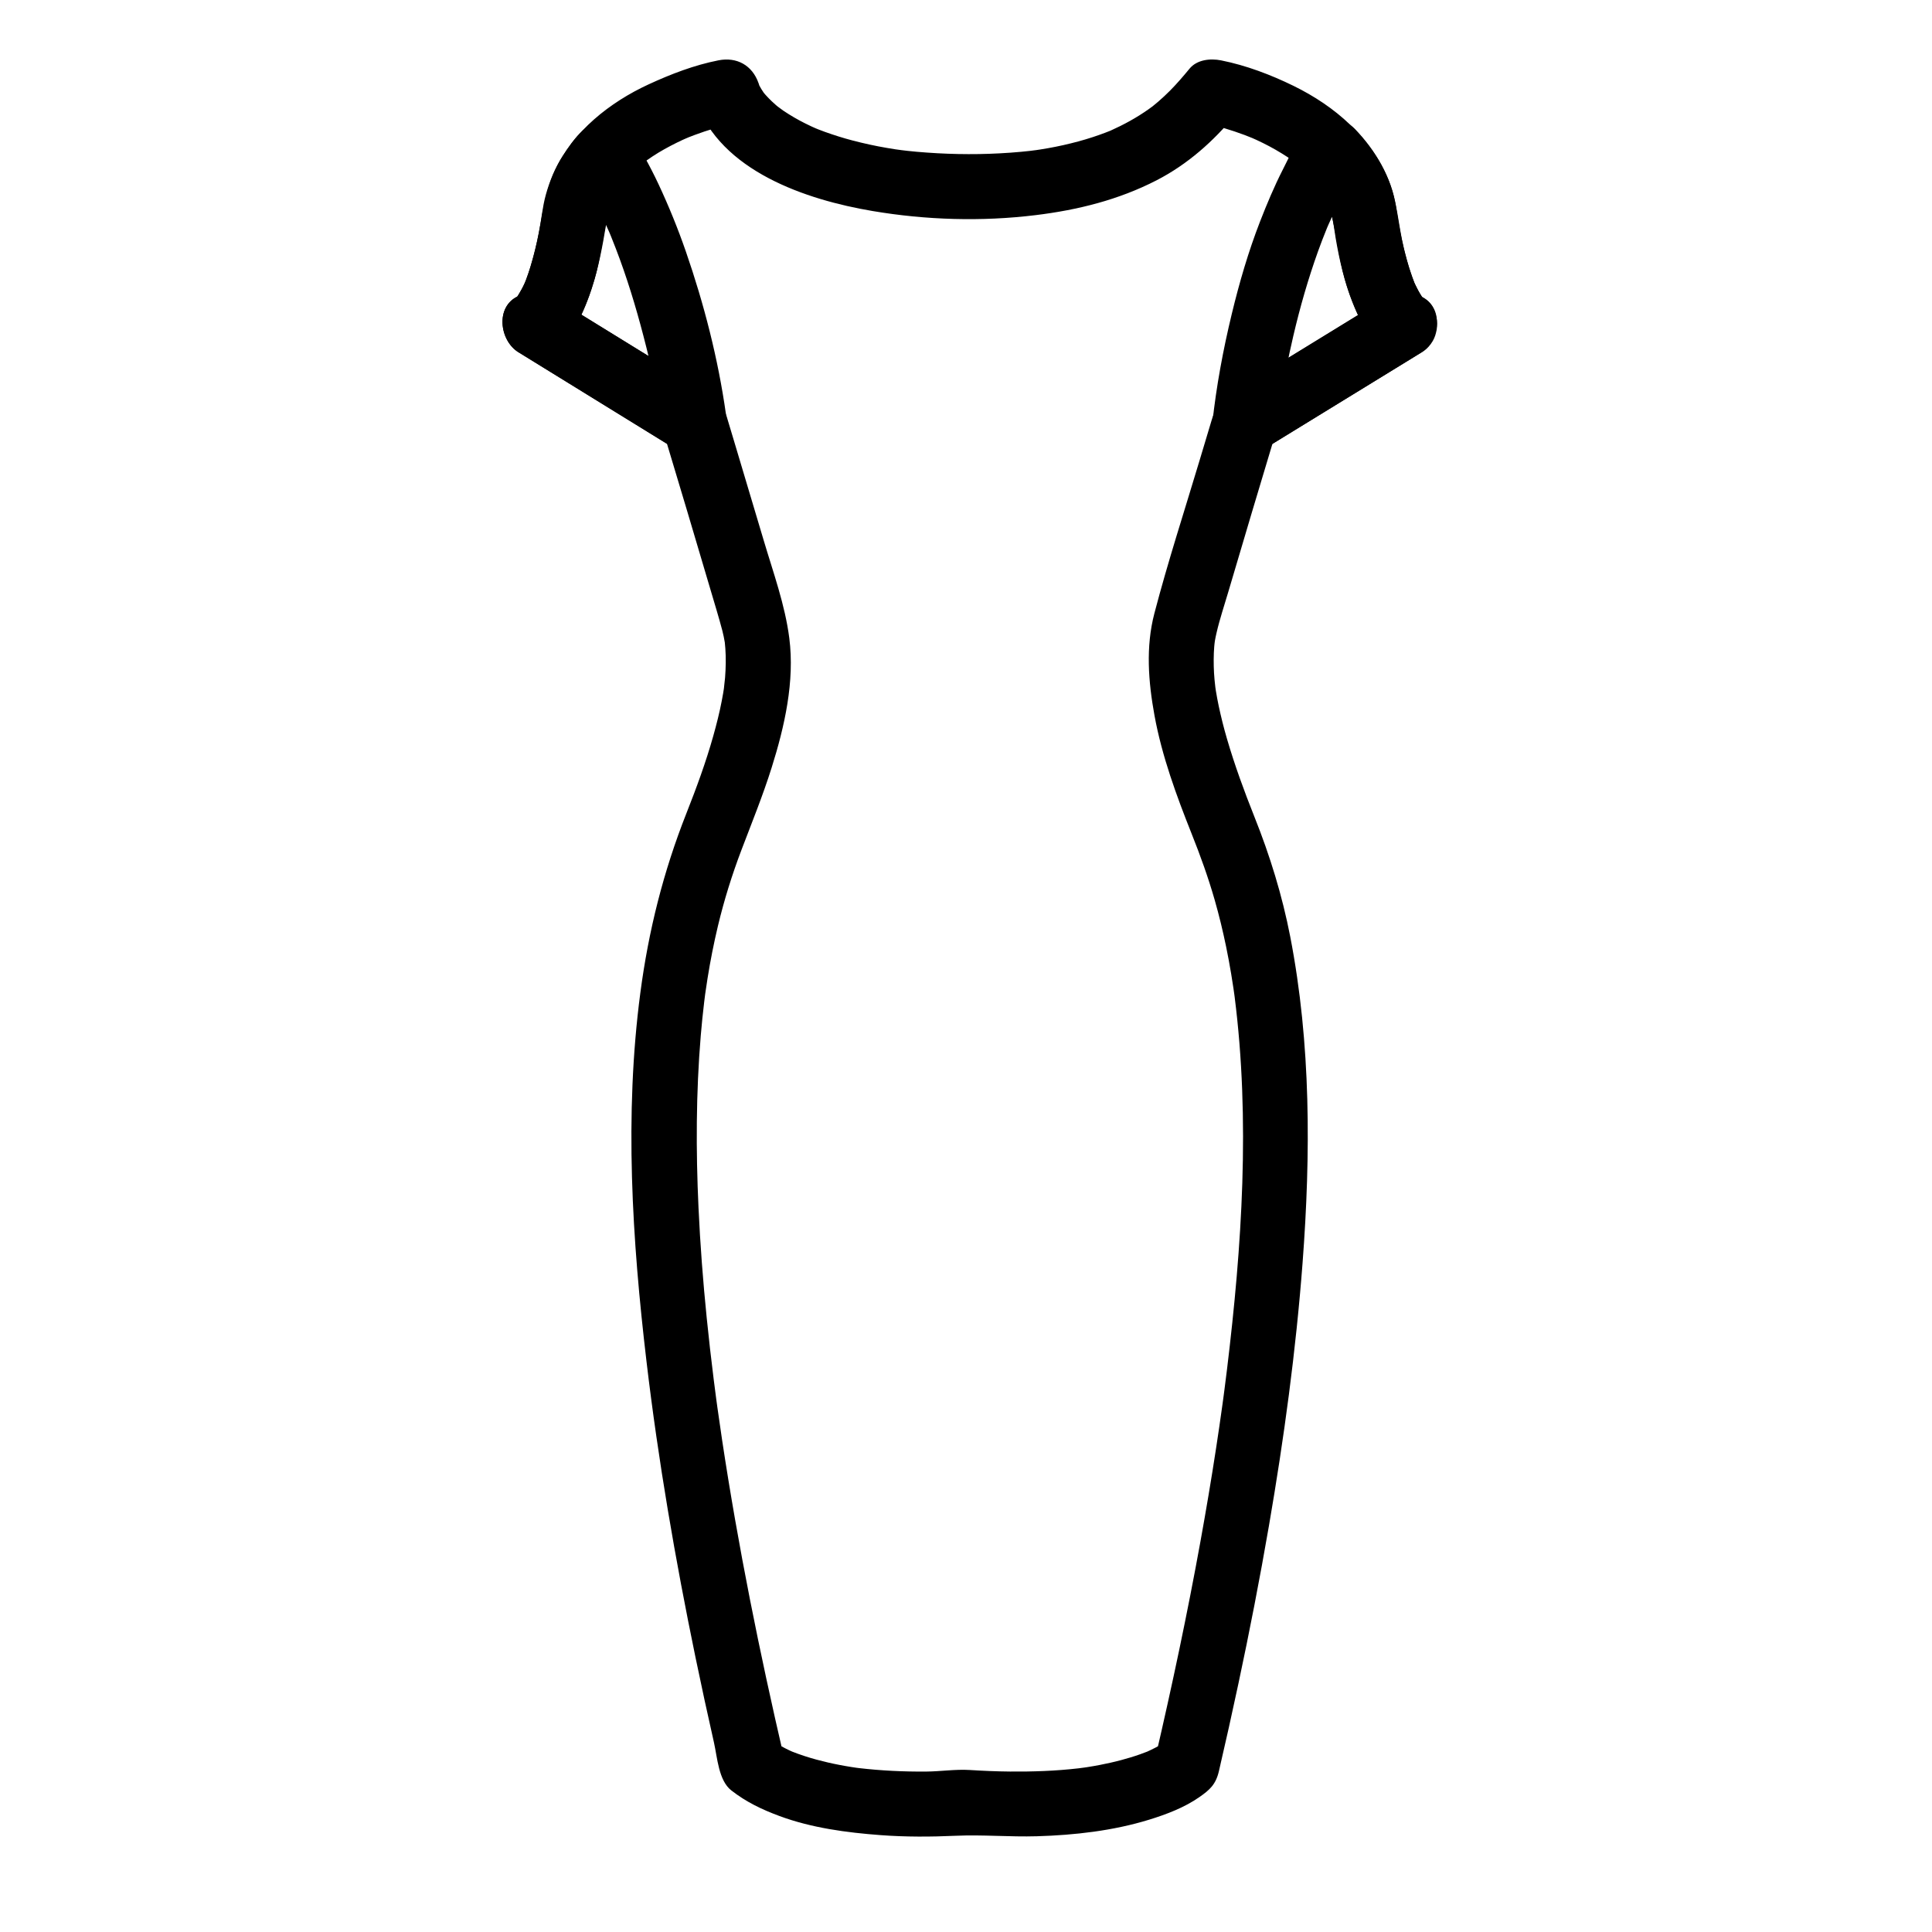 <?xml version="1.0" encoding="UTF-8"?>
<!-- Uploaded to: ICON Repo, www.svgrepo.com, Generator: ICON Repo Mixer Tools -->
<svg fill="#000000" width="800px" height="800px" version="1.1" viewBox="144 144 512 512" xmlns="http://www.w3.org/2000/svg">
 <g>
  <path d="m459.82 365.02c2.301 5.75 4.391 11.566 6.098 17.523 1.164 4.066 2.156 8.18 3.012 12.32 0.496 2.402 0.938 4.812 1.344 7.231 0.207 1.246 0.402 2.496 0.59 3.742 0.098 0.648 0.188 1.293 0.277 1.941 0.098 0.688 0.285 2.144-0.129-0.969 0.059 0.445 0.117 0.895 0.176 1.34 4.16 32.684 1.941 66.102-2.012 98.684-0.219 1.812-0.449 3.621-0.684 5.43-0.117 0.922-0.242 1.844-0.363 2.762 0.305-2.297-0.109 0.801-0.168 1.211-0.531 3.852-1.098 7.699-1.684 11.543-1.262 8.258-2.656 16.492-4.144 24.711-3.473 19.188-7.523 38.266-11.941 57.258 0.738-1.266 1.477-2.531 2.215-3.801-0.098 0.09-0.203 0.176-0.309 0.258 2.664-2.137 1.531-1.141 0.551-0.492-1.477 0.98-3.066 1.781-4.68 2.512-1.66 0.75 2.356-0.945 0.098-0.043-0.637 0.254-1.281 0.488-1.926 0.719-1.641 0.586-3.309 1.078-4.988 1.531-1.867 0.504-3.758 0.918-5.652 1.289-1.07 0.211-2.148 0.391-3.227 0.566-0.57 0.094-1.145 0.176-1.715 0.258 2.637-0.379-0.207 0.016-0.727 0.078-6.027 0.703-12.109 0.906-18.176 0.855-3.559-0.031-7.117-0.188-10.672-0.41-3.754-0.234-7.723 0.383-11.504 0.414-6 0.051-12.004-0.238-17.965-0.934-0.484-0.055-2.617-0.352-0.109-0.004-0.574-0.078-1.145-0.168-1.715-0.258-1.078-0.168-2.152-0.359-3.227-0.566-2.043-0.387-4.07-0.859-6.078-1.402-2.199-0.594-4.367-1.305-6.488-2.137-0.68-0.266-2.352-1 0.625 0.277-0.43-0.184-0.855-0.379-1.277-0.574-0.719-0.336-1.422-0.695-2.117-1.078-0.84-0.461-1.66-0.965-2.441-1.52-1.395-0.992 2.078 1.773 0.871 0.664 0.738 1.266 1.477 2.531 2.215 3.801-6.477-27.848-12.152-55.898-16.414-84.176-0.434-2.875-0.848-5.754-1.25-8.633-0.098-0.703-0.195-1.406-0.289-2.113-0.324-2.367 0.246 1.855-0.066-0.5-0.211-1.598-0.418-3.199-0.621-4.801-0.688-5.441-1.301-10.891-1.855-16.348-0.98-9.691-1.719-19.41-2.168-29.145-0.703-15.16-0.668-30.383 0.59-45.512 0.25-3.012 0.559-6.016 0.918-9.016 0.082-0.68 0.168-1.359 0.254-2.035 0.258-2.008-0.344 2.481 0.004-0.027 0.191-1.379 0.402-2.758 0.621-4.129 0.746-4.688 1.668-9.348 2.769-13.965 1.633-6.828 3.727-13.535 6.223-20.098 2.758-7.258 5.68-14.434 8.012-21.848 3.422-10.883 6.137-22.848 4.668-34.305-1.129-8.805-4.246-17.355-6.766-25.844-2.582-8.699-5.18-17.395-7.789-26.086-0.688-2.289-1.375-4.578-2.062-6.871-0.84-2.793-2.594-4.785-5.012-6.277-4.973-3.066-9.945-6.133-14.918-9.199-8.852-5.457-17.703-10.914-26.555-16.371v14.871c3.141-1.395 5.559-5.219 7.094-8.078 1.914-3.566 3.301-7.469 4.426-11.348 1.691-5.836 2.207-11.879 3.672-17.746 0.133-0.504 0.281-1.004 0.441-1.504 0.066-0.219 1-2.574 0.234-0.805 0.594-1.375 1.348-2.676 2.144-3.941 0.266-0.414 0.543-0.824 0.832-1.223 1.387-1.992-1.086 1.281 0.465-0.574 0.82-0.984 1.727-1.898 2.644-2.789 0.848-0.824 1.754-1.586 2.672-2.336-1.566 1.281 0.254-0.172 0.504-0.352 0.566-0.41 1.148-0.793 1.73-1.18 2.066-1.367 4.25-2.555 6.469-3.656 0.953-0.473 1.922-0.91 2.894-1.336-2.117 0.934-0.227 0.098 0.184-0.066 0.539-0.215 1.078-0.422 1.621-0.625 1.738-0.656 3.508-1.23 5.289-1.766 1.852-0.555 3.727-1.051 5.625-1.418-3.531-2.004-7.062-4.008-10.59-6.016 0.031 0.082 0.059 0.168 0.09 0.25 2.766-3.633 5.535-7.266 8.301-10.898-0.031-0.004-0.059-0.004-0.09-0.004-5.309 0-10.172 5.551-8.301 10.898 6.496 18.562 29.27 26.145 46.789 29.105 14.223 2.402 28.91 2.848 43.23 1.098 11.195-1.367 22.012-4.051 32.082-9.238 8.172-4.207 15.082-10.332 20.879-17.398-2.793 0.738-5.586 1.477-8.375 2.215 1.844 0.367 3.66 0.863 5.461 1.391 1.816 0.535 3.606 1.148 5.383 1.805 0.5 0.184 3.551 1.438 1.305 0.484 1.195 0.508 2.371 1.062 3.535 1.633 2.277 1.117 4.477 2.394 6.598 3.781 0.395 0.262 0.789 0.531 1.176 0.805 0.227 0.156 2.121 1.602 0.559 0.375 1.141 0.895 2.219 1.871 3.262 2.875 0.918 0.883 1.77 1.836 2.594 2.805 1.59 1.875-0.957-1.367 0.465 0.648 0.438 0.617 0.828 1.266 1.215 1.914 0.258 0.438 0.504 0.883 0.734 1.332 0.102 0.191 1.109 2.488 0.406 0.754 0.602 1.48 1.012 3.027 1.359 4.586 1.199 5.406 1.805 10.871 3.309 16.227 1.094 3.894 2.551 7.762 4.422 11.352 1.492 2.863 3.981 6.695 7.098 8.082v-14.871c-10.289 6.316-20.582 12.629-30.871 18.945-3.82 2.344-7.637 4.688-11.457 7.031-3.098 1.902-3.875 4.809-4.812 7.93-0.953 3.18-1.91 6.359-2.863 9.539-4.039 13.488-8.422 26.941-11.984 40.566-2.32 8.871-1.594 18.113 0.035 27.02 1.977 10.812 5.82 21.254 9.871 31.418 1.734 4.356 5.688 7.363 10.59 6.016 4.148-1.141 7.754-6.227 6.016-10.59-2.707-6.789-5.223-13.656-7.273-20.672-0.836-2.863-1.562-5.758-2.184-8.676-0.289-1.348-0.531-2.703-0.758-4.059-0.07-0.418-0.379-2.68-0.07-0.32-0.109-0.844-0.195-1.688-0.273-2.535-0.223-2.383-0.277-4.777-0.188-7.168 0.043-1.121 0.145-2.242 0.273-3.356-0.297 2.598-0.078 0.68 0.012 0.133 0.121-0.703 0.273-1.398 0.434-2.094 0.836-3.637 2.047-7.215 3.098-10.793 4.18-14.215 8.438-28.406 12.703-42.594 0-0.004 0-0.004 0.004-0.008-1.32 1.715-2.637 3.43-3.957 5.144 14.117-8.664 28.234-17.324 42.352-25.988 5.008-3.074 6.188-12.121 0-14.871-0.121-0.055-0.23-0.133-0.34-0.207 0.723 0.492 2.019 1.797 0.707 0.422-0.211-0.219-0.402-0.453-0.598-0.688 2.207 2.707 0.863 1.129 0.387 0.406-0.66-1-1.211-2.066-1.727-3.144-0.113-0.242-0.227-0.484-0.336-0.727-0.68-1.5 0.836 2.051 0.191 0.441-0.375-0.938-0.711-1.891-1.031-2.848-0.738-2.195-1.328-4.438-1.871-6.691-1.402-5.852-1.672-12.027-3.949-17.637-4.68-11.527-14.23-19.77-25.23-25.156-6.043-2.957-12.582-5.441-19.203-6.758-2.836-0.562-6.383-0.215-8.375 2.215-1.645 2.004-3.336 3.965-5.16 5.812-0.996 1.004-2.035 1.965-3.102 2.894-0.574 0.5-1.164 0.984-1.762 1.461-1.23 0.984 1.758-1.336 0.484-0.375-0.438 0.328-0.883 0.648-1.332 0.965-3.168 2.242-6.59 4.102-10.129 5.684-1.727 0.77 1.895-0.773 0.113-0.047-0.504 0.207-1.012 0.402-1.52 0.594-1.059 0.406-2.133 0.773-3.207 1.129-2.547 0.844-5.144 1.523-7.762 2.117-2.719 0.617-5.469 1.086-8.227 1.477 2.113-0.301-0.406 0.031-0.695 0.066-0.773 0.09-1.547 0.164-2.32 0.238-1.895 0.184-3.797 0.305-5.695 0.41-7.32 0.395-14.684 0.223-21.984-0.418-1.617-0.141-3.227-0.324-4.836-0.527 1.977 0.246-0.57-0.09-0.805-0.125-0.75-0.113-1.5-0.238-2.25-0.367-3.047-0.516-6.07-1.18-9.062-1.961-2.488-0.648-4.945-1.426-7.367-2.293-0.566-0.203-1.129-0.422-1.691-0.637-0.441-0.172-2.348-0.969-0.105-0.016-1.191-0.504-2.363-1.062-3.523-1.641-1.957-0.977-3.848-2.086-5.668-3.305-0.59-0.395-3.203-2.41-0.836-0.547-0.781-0.613-1.523-1.273-2.246-1.953-0.578-0.543-1.125-1.121-1.66-1.711-0.254-0.281-0.496-0.574-0.738-0.863-0.918-1.109 1.434 1.969 0.254 0.293-0.461-0.652-0.863-1.34-1.242-2.043-1.168-2.176 0.652 1.984-0.141-0.277-2.766 3.633-5.535 7.266-8.301 10.898 0.031 0 0.059 0 0.09 0.004 5.363 0.367 10.098-5.816 8.301-10.898-0.031-0.082-0.059-0.168-0.09-0.25-1.652-4.684-5.727-6.965-10.59-6.016-6.422 1.258-12.645 3.656-18.562 6.387-10.207 4.711-19.98 12.406-24.801 22.785-2.809 6.043-3.344 12.398-4.742 18.832-0.516 2.379-1.137 4.734-1.855 7.059-0.312 1.02-0.664 2.027-1.035 3.027-0.164 0.441-0.34 0.879-0.512 1.316 1.016-2.527 0.445-1.051 0.191-0.496-0.508 1.129-1.094 2.223-1.746 3.273-0.223 0.359-0.465 0.707-0.711 1.051-0.516 0.715 1.773-2.117 0.469-0.66-0.852 0.949-1.801 1.469 0.656-0.348-0.125 0.094-0.262 0.184-0.402 0.25-6.199 2.75-4.996 11.789 0 14.871 14.117 8.703 28.234 17.406 42.352 26.109-1.32-1.715-2.637-3.43-3.957-5.144 4.223 14.023 8.426 28.051 12.559 42.102 1.055 3.586 2.168 7.164 3.117 10.777 0.27 1.035 0.473 2.09 0.652 3.144 0.332 1.938-0.238-2.09-0.016-0.117 0.062 0.555 0.105 1.113 0.148 1.672 0.191 2.555 0.117 5.129-0.07 7.684-0.047 0.648-0.535 4.582-0.195 2.164-0.188 1.34-0.43 2.672-0.684 4-0.598 3.133-1.387 6.227-2.246 9.297-1.957 6.977-4.469 13.793-7.129 20.527-6.106 15.453-10.035 31.105-12.207 47.602-4.266 32.336-2.176 65.426 1.641 97.688 3.109 26.293 7.617 52.406 12.969 78.328 1.562 7.566 3.207 15.113 4.91 22.648 0.891 3.945 1.211 10.023 4.59 12.664 3.91 3.055 8.098 5.062 12.777 6.793 8.527 3.156 17.789 4.387 26.805 5.059 6.621 0.496 13.273 0.465 19.898 0.168 7.164-0.32 14.344 0.344 21.531 0.129 9.973-0.297 20.184-1.449 29.75-4.398 4.582-1.414 9.359-3.227 13.316-6 2.695-1.887 4.316-3.297 5.144-6.852 1.789-7.691 3.504-15.398 5.152-23.121 2.973-13.922 5.691-27.895 8.109-41.922 3.977-23.082 7.148-46.344 8.914-69.703 2.172-28.73 2.238-58.004-3.269-86.387-2.117-10.914-5.375-21.477-9.5-31.793-1.742-4.356-5.684-7.363-10.59-6.016-4.152 1.125-7.766 6.215-6.019 10.578z"/>
  <path d="m332.42 248.57c-14.117-8.703-28.234-17.406-42.352-26.109v14.871c4.773-2.121 7.453-8.523 9.285-12.949 2.195-5.305 3.492-10.938 4.523-16.57 0.656-3.602 1.062-7.156 2.34-10.609-0.66 1.777 0.258-0.48 0.371-0.711 0.441-0.891 0.961-1.742 1.492-2.582 0.395-0.625 0.828-1.223 1.266-1.82-1.137 1.555 0.715-0.754 0.965-1.027-2.031 0.84-4.059 1.68-6.09 2.523 0.066 0.008 0.133 0.012 0.203 0.02-2.477-1.422-4.957-2.844-7.434-4.266 2.106 3.309 3.996 6.734 5.734 10.25 0.941 1.902 1.82 3.836 2.668 5.781 0.387 0.902 0.375 0.871-0.031-0.098 0.184 0.438 0.363 0.875 0.543 1.312 0.449 1.094 0.879 2.195 1.301 3.301 2.906 7.551 5.269 15.309 7.309 23.133 2.168 8.309 4.059 16.77 5.258 25.277 0.656 4.656 6.512 7.137 10.59 6.016 4.953-1.363 6.668-5.949 6.016-10.59-2.062-14.617-5.809-29.191-10.633-43.117-2.094-6.047-4.519-12-7.231-17.797-1.188-2.535-2.473-5.023-3.84-7.469-0.668-1.199-1.375-2.375-2.09-3.543-2.062-3.352-4.371-5.043-8.359-5.43-5.016-0.488-8.637 5.269-11.012 8.855-2.07 3.129-3.551 6.762-4.555 10.363-0.918 3.285-1.191 6.773-1.848 10.117-0.582 2.965-1.301 5.902-2.164 8.797-0.359 1.207-0.77 2.402-1.207 3.586-0.164 0.441-0.34 0.879-0.512 1.316 1.07-2.66 0.301-0.723 0.027-0.137-0.645 1.387-1.398 2.727-2.293 3.965-0.703 0.973 1.547-1.961 0.824-1.074-0.148 0.184-0.309 0.359-0.469 0.531-0.215 0.23-0.441 0.445-0.68 0.648 0.234-0.199 2.348-1.445 1.047-0.867-6.199 2.75-4.996 11.789 0 14.871 14.117 8.703 28.234 17.406 42.352 26.109 3.996 2.465 9.453 0.887 11.781-3.09 2.406-4.129 0.891-9.328-3.098-11.789z"/>
  <path d="m511.91 222.59c-14.117 8.664-28.234 17.324-42.352 25.988 4.32 2.477 8.637 4.957 12.957 7.434 0.062-0.578 0.137-1.152 0.211-1.73 0.098-0.758 0.297-2.219-0.16 1.172 0.062-0.457 0.125-0.914 0.191-1.367 0.145-1.016 0.297-2.031 0.457-3.043 0.949-6.047 2.137-12.059 3.527-18.02 1.773-7.606 3.934-15.121 6.57-22.473 0.715-1.992 1.48-3.969 2.277-5.93 0.375-0.906 0.359-0.871-0.051 0.102 0.184-0.434 0.371-0.863 0.562-1.297 0.469-1.074 0.961-2.141 1.461-3.203 1.762-3.75 3.758-7.387 5.981-10.883-1.715 1.32-3.43 2.637-5.144 3.957 1.84-0.512 3.434-1.527 4.606-3.019h-12.176c0.543 0.562 1.074 1.137 1.594 1.723 0.156 0.176 1.641 2.125 0.516 0.602 1.055 1.426 1.938 2.965 2.731 4.547 1.125 2.238-0.555-1.574 0.336 0.801 0.375 0.996 0.648 2.027 0.906 3.059 0.5 1.984 0.707 4.051 1.047 6.066 0.98 5.777 2.309 11.574 4.5 17.023 1.82 4.527 4.578 11.195 9.457 13.363 4.289 1.906 9.215 1.289 11.781-3.09 2.172-3.707 1.203-9.875-3.09-11.781-0.168-0.074-0.32-0.188-0.469-0.297 3.094 2.285 1.102 0.859 0.363-0.016-0.738-0.875 1.543 2.035 0.824 1.074-0.145-0.195-0.281-0.398-0.422-0.602-0.387-0.566-0.73-1.164-1.062-1.762-0.418-0.758-0.789-1.543-1.145-2.332-0.68-1.5 0.836 2.051 0.191 0.441-0.242-0.609-0.465-1.223-0.688-1.84-2.121-5.926-3.285-12.191-4.223-18.398-1.195-7.914-5.488-15.062-10.977-20.754-2.969-3.078-9.309-3.652-12.176 0-0.191 0.281-0.41 0.535-0.656 0.766 1.266-0.738 2.531-1.477 3.801-2.215-5.133 1.422-7.797 7.938-10.047 12.367-2.25 4.426-4.18 9.027-5.981 13.652-3.106 7.988-5.508 16.246-7.516 24.57-2.281 9.449-4.082 19.098-5.125 28.77-0.711 6.602 7.805 10.594 12.957 7.434 14.117-8.664 28.234-17.324 42.352-25.988 3.992-2.449 5.5-7.664 3.09-11.781-2.34-3.981-7.785-5.543-11.789-3.09z"/>
 </g>
</svg>